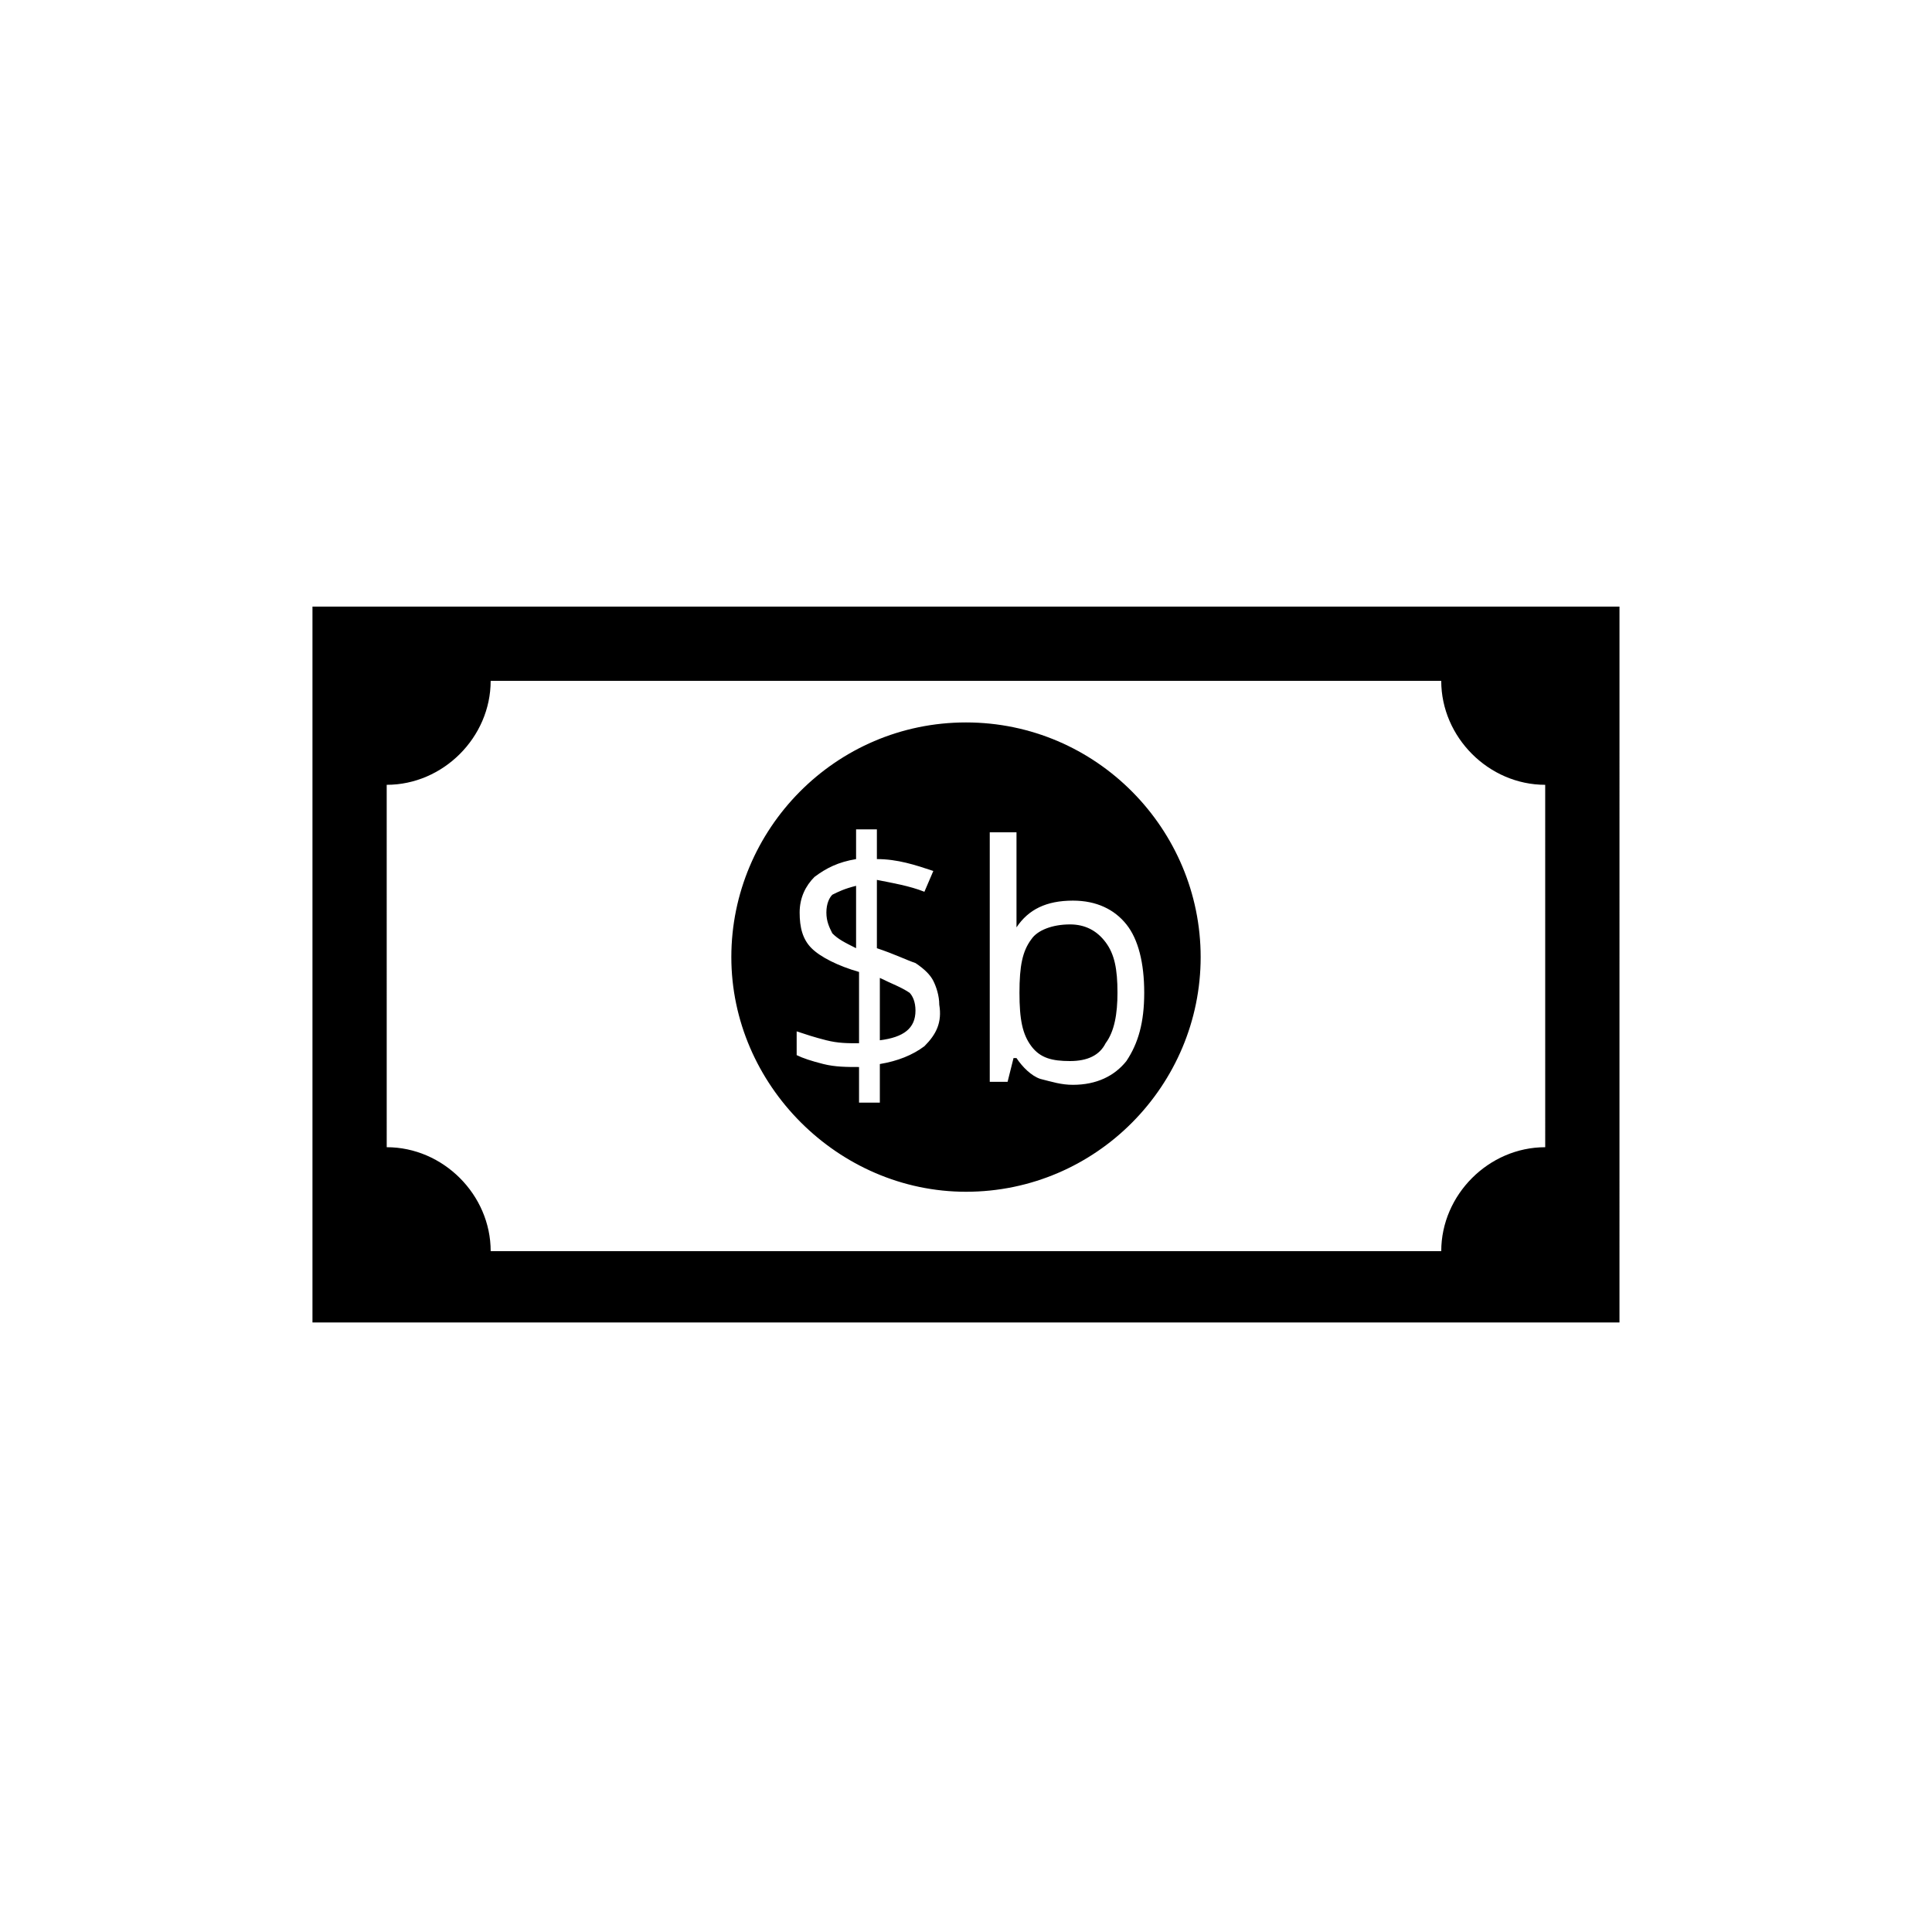 <?xml version="1.0" encoding="UTF-8"?>
<!-- The Best Svg Icon site in the world: iconSvg.co, Visit us! https://iconsvg.co -->
<svg fill="#000000" width="800px" height="800px" version="1.1" viewBox="144 144 512 512" xmlns="http://www.w3.org/2000/svg">
 <path d="m427.55 388.98c-4.723 0-8.66 1.574-10.234 3.938-2.363 3.148-3.148 7.086-3.148 14.168 0 7.086 0.789 11.02 3.148 14.168 2.363 3.148 5.512 3.938 10.234 3.938 4.723 0 7.871-1.574 9.445-4.723 2.363-3.148 3.148-7.871 3.148-13.383 0-6.297-0.789-10.234-3.148-13.383-2.359-3.148-5.508-4.723-9.445-4.723zm-50.383 14.172v16.531c6.297-0.789 9.445-3.148 9.445-7.871 0-2.363-0.789-3.938-1.574-4.723-2.359-1.578-4.719-2.363-7.871-3.938zm-14.168-17.32c0 2.363 0.789 3.938 1.574 5.512 1.574 1.574 3.148 2.363 6.297 3.938v-16.531c-3.148 0.789-4.723 1.574-6.297 2.363-0.785 0.785-1.574 2.359-1.574 4.719zm37-50.379c-34.637 0-62.188 28.34-62.188 62.188 0 33.852 28.34 62.188 62.188 62.188 34.637 0 62.188-28.34 62.188-62.188 0-33.848-27.551-62.188-62.188-62.188zm-11.023 85.805c-3.148 2.363-7.086 3.938-11.809 4.723v10.234h-5.512v-9.445c-3.148 0-6.297 0-9.445-0.789-3.148-0.789-5.512-1.574-7.086-2.363v-6.297c2.363 0.789 4.723 1.574 7.871 2.363 3.148 0.789 5.512 0.789 8.66 0.789v-18.895c-5.512-1.574-10.234-3.938-12.594-6.297-2.363-2.363-3.148-5.512-3.148-9.445 0-3.938 1.574-7.086 3.938-9.445 3.148-2.363 6.297-3.938 11.02-4.723v-7.871h5.512v7.871c5.512 0 10.234 1.574 14.957 3.148l-2.363 5.512c-3.938-1.574-8.66-2.363-12.594-3.148v18.105c4.723 1.574 7.871 3.148 10.234 3.938 2.363 1.574 3.938 3.148 4.723 4.723 0.789 1.574 1.574 3.938 1.574 6.297 0.785 4.719-0.789 7.867-3.938 11.016zm53.531 3.934c-3.148 3.938-7.871 6.297-14.168 6.297-3.148 0-5.512-0.789-8.66-1.574-2.363-0.789-4.723-3.148-6.297-5.512h-0.789l-1.574 6.297h-4.723v-66.125h7.086v15.742 9.445c3.148-4.723 7.871-7.086 14.957-7.086 6.297 0 11.02 2.363 14.168 6.297 3.148 3.938 4.723 10.234 4.723 18.105 0 7.883-1.574 13.391-4.723 18.113zm-215.7-120.44v189.71h346.37l0.004-189.71zm326.69 143.27c-14.957 0-27.551 12.594-27.551 27.551h-251.91c0-14.957-12.594-27.551-27.551-27.551l-0.004-96.039c14.957 0 27.551-12.594 27.551-27.551h251.91c0 14.957 12.594 27.551 27.551 27.551z"/>
</svg>